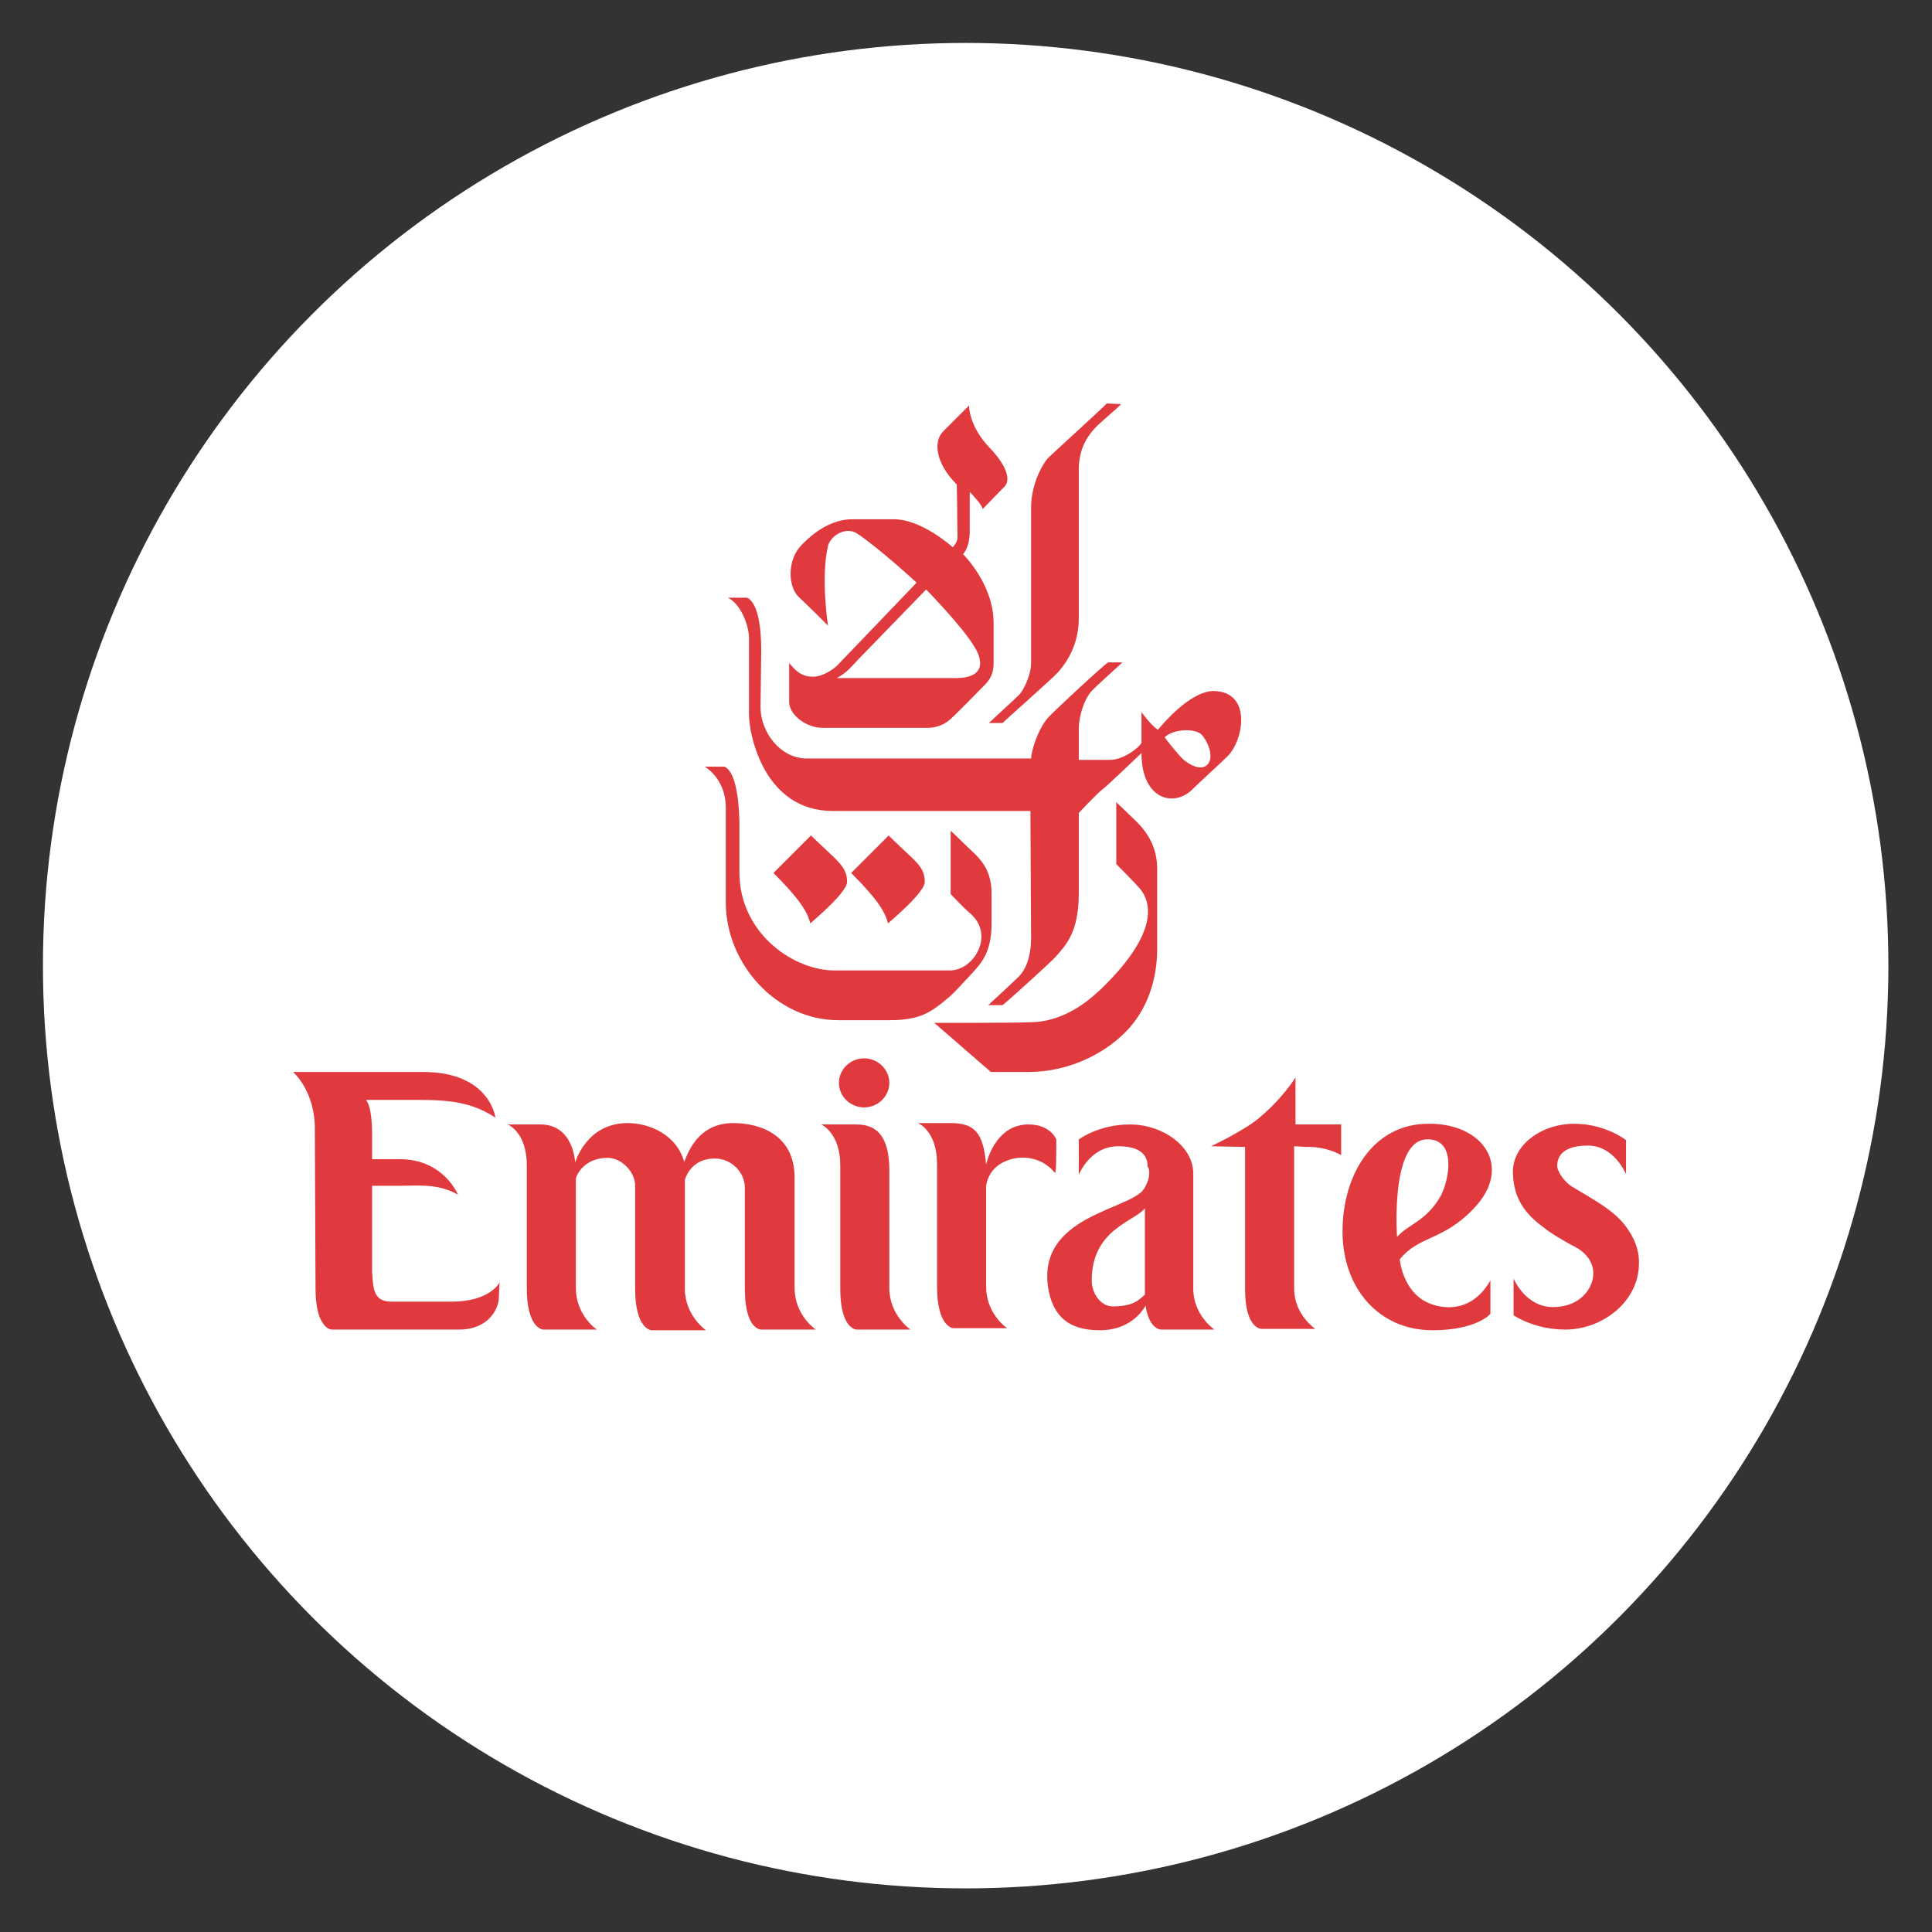 <?xml version="1.0" encoding="utf-8"?>
<!-- Generator: Adobe Illustrator 27.3.1, SVG Export Plug-In . SVG Version: 6.00 Build 0)  -->
<svg version="1.1" id="Layer_1" xmlns="http://www.w3.org/2000/svg" xmlns:xlink="http://www.w3.org/1999/xlink" x="0px" y="0px"
	 viewBox="0 0 28.35 28.35" style="enable-background:new 0 0 28.35 28.35;" xml:space="preserve">
<rect x="0" y="0" width="28.35" height="28.35" fill="#333333" stroke="none"/>
<style type="text/css">
	.st0{fill-rule:evenodd;clip-rule:evenodd;fill:#FFFFFF;}
	.st1{fill-rule:evenodd;clip-rule:evenodd;fill:#E03A3E;}
</style>
<g>
	<circle class="st0" cx="14.17" cy="14.17" r="13.54"/>
	<g>
		<path class="st1" d="M15.38,6.72c-0.06,0.06-0.25,0.36-0.25,0.73c0,0.09,0,2.2,0,2.28c0,0.16-0.1,0.39-0.18,0.47
			c-0.06,0.06-0.41,0.38-0.44,0.41l0.2,0c0.06-0.06,0.74-0.66,0.81-0.74c0.09-0.1,0.31-0.37,0.31-0.79c0-0.1,0-2.1,0-2.19
			c0-0.33,0.15-0.51,0.23-0.6c0.08-0.09,0.35-0.31,0.39-0.36l-0.21-0.01C16.2,5.97,15.45,6.65,15.38,6.72L15.38,6.72z"/>
		<path class="st1" d="M13.71,15.01l0.83,0.72h0.55c0.56,0,1.08-0.24,1.42-0.58c0.34-0.34,0.47-0.8,0.47-1.22c0-0.31,0-1.13,0-1.19
			c0-0.4-0.25-0.63-0.32-0.7c-0.04-0.04-0.28-0.27-0.28-0.27v0.91c0,0,0.27,0.27,0.32,0.33c0.25,0.26,0.24,0.74-0.53,1.49
			c-0.14,0.13-0.52,0.5-1.06,0.5C15.03,15.01,13.71,15.01,13.71,15.01L13.71,15.01z"/>
		<path class="st1" d="M16.01,10.15c-0.09,0.1-0.18,0.34-0.18,0.55c0,0.12,0,0.45,0,0.45s0.37,0,0.46,0c0.18,0,0.41-0.16,0.46-0.25
			c0-0.01,0-0.45,0-0.45s0.12,0.17,0.24,0.26c0.05-0.06,0.46-0.56,0.81-0.57c0.58,0,0.45,0.73,0.21,0.96
			c-0.08,0.08-0.42,0.39-0.52,0.49c-0.27,0.26-0.74,0.14-0.74-0.54c0,0-0.5,0.48-0.58,0.54c-0.08,0.06-0.34,0.34-0.34,0.34
			s0,1.07,0,1.18c0,0.57-0.19,0.76-0.34,0.93c-0.06,0.07-0.7,0.65-0.78,0.71l-0.21,0c0,0,0.37-0.34,0.45-0.42
			c0.09-0.09,0.18-0.27,0.18-0.57c0-0.08-0.01-1.86-0.01-1.86s-2.78,0-2.9,0c-1.01,0-1.23-1.12-1.23-1.42c0-0.09,0-0.98,0-1.12
			c0-0.18-0.12-0.5-0.31-0.59h0.28c0.03,0.01,0.21,0.09,0.21,0.77c0,0-0.01,0.8-0.01,0.84c0,0.35,0.28,0.75,0.68,0.75
			c0.08,0,3.29,0,3.29,0c0-0.09,0.09-0.42,0.25-0.6c0.09-0.1,0.79-0.75,0.88-0.81l0.21,0C16.43,9.76,16.09,10.06,16.01,10.15
			L16.01,10.15z M17.09,10.82c0,0,0.19,0.25,0.28,0.33c0.35,0.28,0.52-0.02,0.28-0.35C17.56,10.67,17.2,10.7,17.09,10.82
			L17.09,10.82z"/>
		<path class="st1" d="M13.57,12.94c0,0.16-0.51,0.58-0.54,0.61c-0.04-0.17-0.16-0.36-0.54-0.74l0.55-0.55
			C13.41,12.63,13.57,12.7,13.57,12.94L13.57,12.94z"/>
		<path class="st1" d="M14.53,6.58c0.11,0.11,0.35,0.41,0.21,0.56c-0.13,0.13-0.32,0.33-0.32,0.33c-0.01-0.07-0.19-0.25-0.19-0.25
			s0,0.54,0,0.6c-0.01,0.24-0.1,0.31-0.1,0.31s0.45,0.44,0.45,1.01c0,0.28,0,0.53,0,0.59c0,0.12-0.03,0.21-0.11,0.3
			c-0.04,0.04-0.45,0.46-0.52,0.52c-0.12,0.11-0.25,0.13-0.34,0.13c-0.07,0-1.5,0-1.54,0c-0.24,0-0.49-0.19-0.49-0.38
			c0-0.05,0-0.57,0-0.57c0.08,0.09,0.16,0.2,0.35,0.2c0.15,0,0.31-0.12,0.35-0.16c0.04-0.04,1.17-1.22,1.17-1.22
			s-0.53-0.49-0.87-0.72c-0.17-0.11-0.39,0.03-0.43,0.18c-0.11,0.47,0,1.17,0,1.17s-0.34-0.34-0.43-0.42
			c-0.17-0.17-0.16-0.56,0.04-0.76c0.03-0.03,0.34-0.38,0.74-0.38c0.06,0,0.55,0,0.62,0c0.41,0,0.86,0.41,0.86,0.41
			s0.07-0.07,0.07-0.14c0-0.21-0.01-0.78-0.01-0.78c-0.31-0.31-0.35-0.63-0.2-0.78c0.28-0.28,0.38-0.38,0.38-0.38
			S14.21,6.25,14.53,6.58L14.53,6.58z M12.6,9.67c-0.15,0.16-0.18,0.2-0.32,0.28c0.01,0,1.68,0,1.74,0c0.47,0,0.38-0.29,0.29-0.44
			c-0.17-0.3-0.72-0.86-0.72-0.86S12.63,9.64,12.6,9.67L12.6,9.67z"/>
		<path class="st1" d="M10.62,11.25h-0.28c0,0,0.31,0.17,0.31,0.6c0,0.11,0,1.29,0,1.39c0,0.9,0.74,1.73,1.65,1.73
			c0.15,0,0.65,0,0.75,0c0.45,0,0.61-0.11,0.89-0.35c0.1-0.09,0.23-0.24,0.28-0.29c0.16-0.18,0.33-0.32,0.33-0.78
			c0-0.11,0-0.39,0-0.45c0-0.39-0.23-0.55-0.34-0.66c-0.07-0.07-0.26-0.25-0.26-0.25v0.93c0,0,0.19,0.2,0.27,0.27
			c0.39,0.31,0.08,0.85-0.28,0.85c-0.07,0-1.56,0-1.66,0c-0.61,0.02-1.43-0.53-1.43-1.44c0-0.12,0-0.67,0-0.75
			C10.83,11.25,10.62,11.25,10.62,11.25L10.62,11.25z"/>
		<path class="st1" d="M12.43,12.94c0,0.16-0.51,0.58-0.54,0.61c-0.04-0.17-0.16-0.36-0.54-0.74l0.55-0.55
			C12.28,12.63,12.43,12.71,12.43,12.94L12.43,12.94z"/>
		<path class="st1" d="M6.63,19.1c-0.09,0-0.79,0-0.89,0c-0.28,0-0.26-0.23-0.28-0.43v-1.27c0,0,0.19,0,0.41,0
			c0.25,0,0.55-0.04,0.85,0.13c0,0-0.21-0.52-0.85-0.52H5.46c0,0,0-0.07,0-0.25V16.6c0,0,0-0.36-0.09-0.46c0,0,0.55,0,0.59,0
			c0.51,0,0.9-0.01,1.31,0.26c0,0-0.08-0.67-1.06-0.67c-0.57,0-1.83,0-1.91,0c0,0,0.33,0.28,0.32,0.86l0.01,2.32
			c0,0.58,0.23,0.6,0.23,0.6c0.02,0,0.14,0,0.65,0c0.09,0,0.19,0,0.3,0c0.28,0,0.64,0,0.93,0c0.43,0,0.58-0.31,0.58-0.47l0.01-0.22
			C7.33,18.82,7.19,19.1,6.63,19.1L6.63,19.1z"/>
		<path class="st1" d="M11.66,18.9v-1.62c0-0.63-0.51-0.8-0.9-0.8c-0.51,0-0.66,0.42-0.72,0.57c-0.11-0.4-0.51-0.57-0.83-0.57
			c-0.61,0-0.77,0.58-0.77,0.58S8.42,16.5,7.93,16.5l-0.48,0c0,0,0.28,0.11,0.28,0.6l0,1.8c0,0.6,0.24,0.61,0.24,0.61h0.79
			c-0.02-0.01-0.31-0.22-0.31-0.61v-1.6c0.01-0.07,0.13-0.31,0.47-0.31c0.19,0,0.41,0.2,0.4,0.43l0,1.49c0,0.6,0.24,0.61,0.24,0.61
			h0.8c0,0-0.31-0.21-0.31-0.61l0-1.6c0.03-0.09,0.13-0.31,0.44-0.31c0.24,0,0.44,0.2,0.44,0.43c0,0,0,1.36,0,1.48
			c0,0.61,0.24,0.6,0.24,0.6c0.42,0,0.8,0,0.8,0S11.66,19.3,11.66,18.9L11.66,18.9z"/>
		<path class="st1" d="M13.05,18.9c0,0.4,0.31,0.61,0.31,0.61s-0.38,0-0.79,0c0,0-0.24,0-0.24-0.6v0l0-1.81
			c0-0.48-0.28-0.6-0.28-0.6h0.48c0.17,0,0.52,0,0.52,0.67L13.05,18.9L13.05,18.9L13.05,18.9z"/>
		<path class="st1" d="M15.5,16.72c0,0-0.08-0.22-0.41-0.22c-0.5,0-0.62,0.59-0.62,0.59c-0.04-0.47-0.17-0.61-0.52-0.61l-0.48,0
			c0,0,0.28,0.11,0.28,0.6l0,1.8c0,0.6,0.24,0.61,0.24,0.61h0.79c-0.02-0.01-0.31-0.22-0.31-0.61l0-1.48
			c0.02-0.13,0.09-0.24,0.19-0.31c0.26-0.17,0.62-0.13,0.82,0.12C15.5,17.23,15.5,16.92,15.5,16.72L15.5,16.72z"/>
		<path class="st1" d="M19.21,16.83c0.27,0,0.47,0.12,0.47,0.12l0-0.45h-0.67l0-0.69c0,0-0.18,0.3-0.54,0.6
			c-0.23,0.19-0.7,0.41-0.7,0.41l0.5,0.01l0,2.09c0,0.58,0.24,0.58,0.24,0.58c0.44,0,0.79,0,0.79,0s-0.31-0.21-0.31-0.59l0-2.09
			C19.22,16.83,19.08,16.83,19.21,16.83L19.21,16.83z"/>
		<path class="st1" d="M21.62,17.74c-0.45,0.47-0.8,0.39-1.08,0.74c0,0,0.04,0.46,0.4,0.63c0.12,0.06,0.61,0.23,0.93-0.32l0,0.49
			c0,0-0.2,0.24-0.85,0.24c-0.78,0-1.32-0.61-1.32-1.45c0-0.82,0.44-1.58,1.26-1.58C21.77,16.48,22.21,17.13,21.62,17.74
			L21.62,17.74z M21.14,17.55c0.13-0.24,0.24-0.86-0.22-0.83c-0.52,0.04-0.42,1.43-0.42,1.43C20.67,17.96,20.93,17.92,21.14,17.55
			L21.14,17.55z"/>
		<path class="st1" d="M12.68,16.25c0.2,0,0.37-0.16,0.37-0.36s-0.17-0.36-0.37-0.36c-0.2,0-0.37,0.16-0.37,0.36
			S12.48,16.25,12.68,16.25L12.68,16.25z"/>
		<path class="st1" d="M16.33,19.17c-0.18,0-0.31-0.19-0.31-0.38c0-0.75,0.62-0.86,0.78-1.06l0,1.27
			C16.72,19.06,16.65,19.17,16.33,19.17L16.33,19.17z M16.79,17.44c-0.19,0.32-1.62,0.39-1.4,1.51c0.09,0.44,0.38,0.57,0.75,0.57
			c0.36,0,0.57-0.19,0.67-0.36c0.05,0.34,0.22,0.35,0.22,0.35c0.42,0,0.79,0,0.79,0s-0.31-0.21-0.31-0.6v-1.69
			c0-0.4-0.45-0.72-0.93-0.72c-0.46,0-0.75,0.22-0.75,0.22c0,0.14,0,0.52,0,0.52s0.16-0.42,0.58-0.42c0.4,0,0.43,0.2,0.43,0.3
			C16.86,17.13,16.9,17.26,16.79,17.44L16.79,17.44z"/>
		<path class="st1" d="M23.38,18.69c0,0.21-0.19,0.49-0.59,0.49c-0.41,0-0.58-0.42-0.58-0.42v0.54c0,0,0.3,0.21,0.76,0.21
			c0.54,0,1.09-0.41,1.08-0.99c0-0.2-0.08-0.37-0.19-0.52c-0.18-0.25-0.52-0.42-0.78-0.58c-0.15-0.09-0.23-0.25-0.23-0.31
			c0-0.1,0.04-0.3,0.45-0.3c0.39,0,0.56,0.42,0.56,0.42l0-0.5c0,0-0.3-0.24-0.76-0.24c-0.48,0-0.91,0.31-0.9,0.72
			c0.01,0.36,0.16,0.59,0.45,0.8c0.11,0.09,0.25,0.17,0.41,0.26C23.3,18.38,23.38,18.54,23.38,18.69L23.38,18.69z"/>
	</g>
</g>
</svg>
